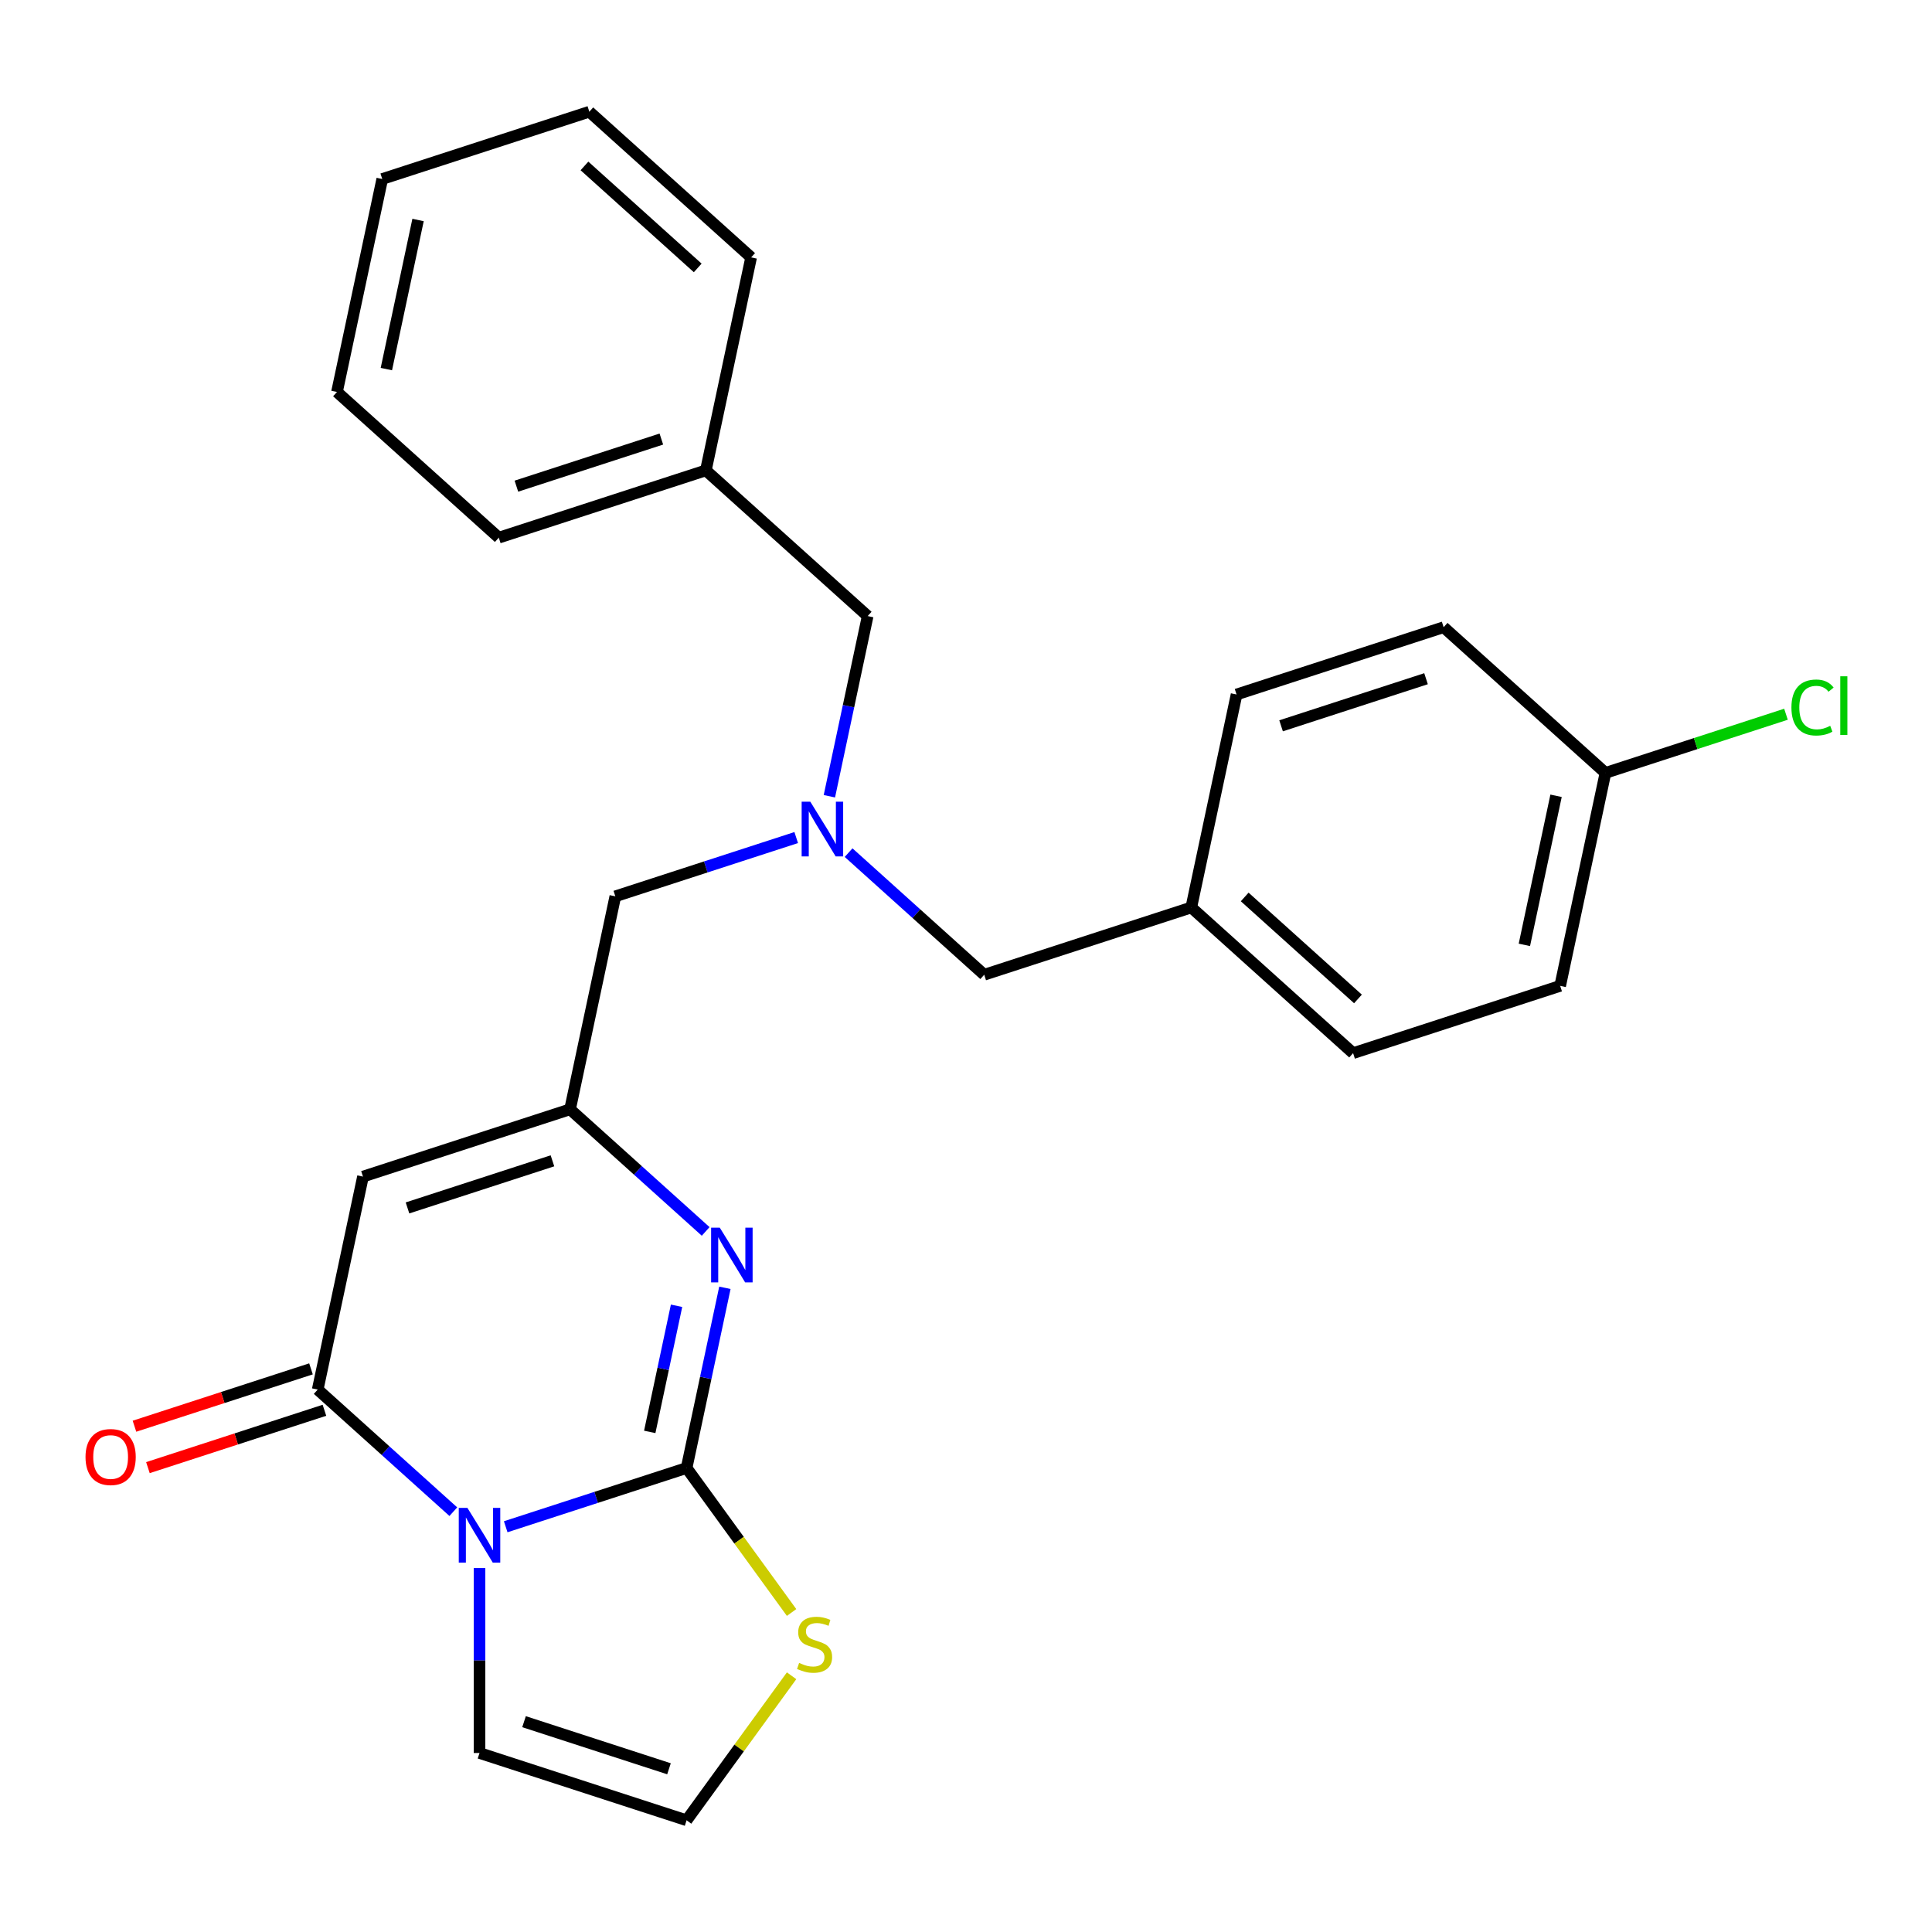 <?xml version='1.0' encoding='iso-8859-1'?>
<svg version='1.1' baseProfile='full'
              xmlns='http://www.w3.org/2000/svg'
                      xmlns:rdkit='http://www.rdkit.org/xml'
                      xmlns:xlink='http://www.w3.org/1999/xlink'
                  xml:space='preserve'
width='1000px' height='1000px' viewBox='0 0 1000 1000'>
<!-- END OF HEADER -->
<rect style='opacity:1.0;fill:#FFFFFF;stroke:none' width='1000' height='1000' x='0' y='0'> </rect>
<path class='bond-0' d='M 261.755,790.246 L 308.568,775.036' style='fill:none;fill-rule:evenodd;stroke:#0000FF;stroke-width:6px;stroke-linecap:butt;stroke-linejoin:miter;stroke-opacity:1' />
<path class='bond-0' d='M 308.568,775.036 L 355.381,759.825' style='fill:none;fill-rule:evenodd;stroke:#000000;stroke-width:6px;stroke-linecap:butt;stroke-linejoin:miter;stroke-opacity:1' />
<path class='bond-1' d='M 234.64,782.444 L 199.543,750.843' style='fill:none;fill-rule:evenodd;stroke:#0000FF;stroke-width:6px;stroke-linecap:butt;stroke-linejoin:miter;stroke-opacity:1' />
<path class='bond-1' d='M 199.543,750.843 L 164.446,719.241' style='fill:none;fill-rule:evenodd;stroke:#000000;stroke-width:6px;stroke-linecap:butt;stroke-linejoin:miter;stroke-opacity:1' />
<path class='bond-6' d='M 248.198,811.629 L 248.198,859.49' style='fill:none;fill-rule:evenodd;stroke:#0000FF;stroke-width:6px;stroke-linecap:butt;stroke-linejoin:miter;stroke-opacity:1' />
<path class='bond-6' d='M 248.198,859.49 L 248.198,907.35' style='fill:none;fill-rule:evenodd;stroke:#000000;stroke-width:6px;stroke-linecap:butt;stroke-linejoin:miter;stroke-opacity:1' />
<path class='bond-2' d='M 355.381,759.825 L 365.292,713.196' style='fill:none;fill-rule:evenodd;stroke:#000000;stroke-width:6px;stroke-linecap:butt;stroke-linejoin:miter;stroke-opacity:1' />
<path class='bond-2' d='M 365.292,713.196 L 375.204,666.567' style='fill:none;fill-rule:evenodd;stroke:#0000FF;stroke-width:6px;stroke-linecap:butt;stroke-linejoin:miter;stroke-opacity:1' />
<path class='bond-2' d='M 336.307,741.15 L 343.245,708.51' style='fill:none;fill-rule:evenodd;stroke:#000000;stroke-width:6px;stroke-linecap:butt;stroke-linejoin:miter;stroke-opacity:1' />
<path class='bond-2' d='M 343.245,708.51 L 350.183,675.869' style='fill:none;fill-rule:evenodd;stroke:#0000FF;stroke-width:6px;stroke-linecap:butt;stroke-linejoin:miter;stroke-opacity:1' />
<path class='bond-5' d='M 355.381,759.825 L 382.553,797.225' style='fill:none;fill-rule:evenodd;stroke:#000000;stroke-width:6px;stroke-linecap:butt;stroke-linejoin:miter;stroke-opacity:1' />
<path class='bond-5' d='M 382.553,797.225 L 409.726,834.625' style='fill:none;fill-rule:evenodd;stroke:#CCCC00;stroke-width:6px;stroke-linecap:butt;stroke-linejoin:miter;stroke-opacity:1' />
<path class='bond-3' d='M 164.446,719.241 L 187.878,609.005' style='fill:none;fill-rule:evenodd;stroke:#000000;stroke-width:6px;stroke-linecap:butt;stroke-linejoin:miter;stroke-opacity:1' />
<path class='bond-9' d='M 160.964,708.523 L 115.281,723.366' style='fill:none;fill-rule:evenodd;stroke:#000000;stroke-width:6px;stroke-linecap:butt;stroke-linejoin:miter;stroke-opacity:1' />
<path class='bond-9' d='M 115.281,723.366 L 69.598,738.209' style='fill:none;fill-rule:evenodd;stroke:#FF0000;stroke-width:6px;stroke-linecap:butt;stroke-linejoin:miter;stroke-opacity:1' />
<path class='bond-9' d='M 167.929,729.959 L 122.246,744.803' style='fill:none;fill-rule:evenodd;stroke:#000000;stroke-width:6px;stroke-linecap:butt;stroke-linejoin:miter;stroke-opacity:1' />
<path class='bond-9' d='M 122.246,744.803 L 76.563,759.646' style='fill:none;fill-rule:evenodd;stroke:#FF0000;stroke-width:6px;stroke-linecap:butt;stroke-linejoin:miter;stroke-opacity:1' />
<path class='bond-27' d='M 365.255,637.382 L 330.158,605.78' style='fill:none;fill-rule:evenodd;stroke:#0000FF;stroke-width:6px;stroke-linecap:butt;stroke-linejoin:miter;stroke-opacity:1' />
<path class='bond-27' d='M 330.158,605.78 L 295.061,574.179' style='fill:none;fill-rule:evenodd;stroke:#000000;stroke-width:6px;stroke-linecap:butt;stroke-linejoin:miter;stroke-opacity:1' />
<path class='bond-4' d='M 187.878,609.005 L 295.061,574.179' style='fill:none;fill-rule:evenodd;stroke:#000000;stroke-width:6px;stroke-linecap:butt;stroke-linejoin:miter;stroke-opacity:1' />
<path class='bond-4' d='M 210.92,625.218 L 285.948,600.839' style='fill:none;fill-rule:evenodd;stroke:#000000;stroke-width:6px;stroke-linecap:butt;stroke-linejoin:miter;stroke-opacity:1' />
<path class='bond-10' d='M 295.061,574.179 L 318.492,463.943' style='fill:none;fill-rule:evenodd;stroke:#000000;stroke-width:6px;stroke-linecap:butt;stroke-linejoin:miter;stroke-opacity:1' />
<path class='bond-26' d='M 409.726,867.376 L 382.553,904.776' style='fill:none;fill-rule:evenodd;stroke:#CCCC00;stroke-width:6px;stroke-linecap:butt;stroke-linejoin:miter;stroke-opacity:1' />
<path class='bond-26' d='M 382.553,904.776 L 355.381,942.176' style='fill:none;fill-rule:evenodd;stroke:#000000;stroke-width:6px;stroke-linecap:butt;stroke-linejoin:miter;stroke-opacity:1' />
<path class='bond-8' d='M 248.198,907.35 L 355.381,942.176' style='fill:none;fill-rule:evenodd;stroke:#000000;stroke-width:6px;stroke-linecap:butt;stroke-linejoin:miter;stroke-opacity:1' />
<path class='bond-8' d='M 271.24,891.138 L 346.268,915.516' style='fill:none;fill-rule:evenodd;stroke:#000000;stroke-width:6px;stroke-linecap:butt;stroke-linejoin:miter;stroke-opacity:1' />
<path class='bond-7' d='M 412.118,433.522 L 365.305,448.732' style='fill:none;fill-rule:evenodd;stroke:#0000FF;stroke-width:6px;stroke-linecap:butt;stroke-linejoin:miter;stroke-opacity:1' />
<path class='bond-7' d='M 365.305,448.732 L 318.492,463.943' style='fill:none;fill-rule:evenodd;stroke:#000000;stroke-width:6px;stroke-linecap:butt;stroke-linejoin:miter;stroke-opacity:1' />
<path class='bond-11' d='M 439.233,441.324 L 474.33,472.926' style='fill:none;fill-rule:evenodd;stroke:#0000FF;stroke-width:6px;stroke-linecap:butt;stroke-linejoin:miter;stroke-opacity:1' />
<path class='bond-11' d='M 474.33,472.926 L 509.427,504.527' style='fill:none;fill-rule:evenodd;stroke:#000000;stroke-width:6px;stroke-linecap:butt;stroke-linejoin:miter;stroke-opacity:1' />
<path class='bond-12' d='M 429.284,412.139 L 439.195,365.51' style='fill:none;fill-rule:evenodd;stroke:#0000FF;stroke-width:6px;stroke-linecap:butt;stroke-linejoin:miter;stroke-opacity:1' />
<path class='bond-12' d='M 439.195,365.51 L 449.106,318.881' style='fill:none;fill-rule:evenodd;stroke:#000000;stroke-width:6px;stroke-linecap:butt;stroke-linejoin:miter;stroke-opacity:1' />
<path class='bond-13' d='M 509.427,504.527 L 616.61,469.701' style='fill:none;fill-rule:evenodd;stroke:#000000;stroke-width:6px;stroke-linecap:butt;stroke-linejoin:miter;stroke-opacity:1' />
<path class='bond-16' d='M 449.106,318.881 L 365.355,243.47' style='fill:none;fill-rule:evenodd;stroke:#000000;stroke-width:6px;stroke-linecap:butt;stroke-linejoin:miter;stroke-opacity:1' />
<path class='bond-19' d='M 616.61,469.701 L 640.041,359.465' style='fill:none;fill-rule:evenodd;stroke:#000000;stroke-width:6px;stroke-linecap:butt;stroke-linejoin:miter;stroke-opacity:1' />
<path class='bond-20' d='M 616.61,469.701 L 700.361,545.112' style='fill:none;fill-rule:evenodd;stroke:#000000;stroke-width:6px;stroke-linecap:butt;stroke-linejoin:miter;stroke-opacity:1' />
<path class='bond-20' d='M 644.255,464.262 L 702.881,517.05' style='fill:none;fill-rule:evenodd;stroke:#000000;stroke-width:6px;stroke-linecap:butt;stroke-linejoin:miter;stroke-opacity:1' />
<path class='bond-14' d='M 830.976,400.05 L 807.544,510.286' style='fill:none;fill-rule:evenodd;stroke:#000000;stroke-width:6px;stroke-linecap:butt;stroke-linejoin:miter;stroke-opacity:1' />
<path class='bond-14' d='M 805.414,411.899 L 789.012,489.064' style='fill:none;fill-rule:evenodd;stroke:#000000;stroke-width:6px;stroke-linecap:butt;stroke-linejoin:miter;stroke-opacity:1' />
<path class='bond-15' d='M 830.976,400.05 L 877.699,384.868' style='fill:none;fill-rule:evenodd;stroke:#000000;stroke-width:6px;stroke-linecap:butt;stroke-linejoin:miter;stroke-opacity:1' />
<path class='bond-15' d='M 877.699,384.868 L 924.421,369.687' style='fill:none;fill-rule:evenodd;stroke:#00CC00;stroke-width:6px;stroke-linecap:butt;stroke-linejoin:miter;stroke-opacity:1' />
<path class='bond-28' d='M 830.976,400.05 L 747.224,324.639' style='fill:none;fill-rule:evenodd;stroke:#000000;stroke-width:6px;stroke-linecap:butt;stroke-linejoin:miter;stroke-opacity:1' />
<path class='bond-21' d='M 365.355,243.47 L 258.172,278.296' style='fill:none;fill-rule:evenodd;stroke:#000000;stroke-width:6px;stroke-linecap:butt;stroke-linejoin:miter;stroke-opacity:1' />
<path class='bond-21' d='M 342.312,227.258 L 267.284,251.636' style='fill:none;fill-rule:evenodd;stroke:#000000;stroke-width:6px;stroke-linecap:butt;stroke-linejoin:miter;stroke-opacity:1' />
<path class='bond-22' d='M 365.355,243.47 L 388.786,133.234' style='fill:none;fill-rule:evenodd;stroke:#000000;stroke-width:6px;stroke-linecap:butt;stroke-linejoin:miter;stroke-opacity:1' />
<path class='bond-17' d='M 747.224,324.639 L 640.041,359.465' style='fill:none;fill-rule:evenodd;stroke:#000000;stroke-width:6px;stroke-linecap:butt;stroke-linejoin:miter;stroke-opacity:1' />
<path class='bond-17' d='M 738.112,351.3 L 663.084,375.678' style='fill:none;fill-rule:evenodd;stroke:#000000;stroke-width:6px;stroke-linecap:butt;stroke-linejoin:miter;stroke-opacity:1' />
<path class='bond-18' d='M 807.544,510.286 L 700.361,545.112' style='fill:none;fill-rule:evenodd;stroke:#000000;stroke-width:6px;stroke-linecap:butt;stroke-linejoin:miter;stroke-opacity:1' />
<path class='bond-24' d='M 258.172,278.296 L 174.42,202.886' style='fill:none;fill-rule:evenodd;stroke:#000000;stroke-width:6px;stroke-linecap:butt;stroke-linejoin:miter;stroke-opacity:1' />
<path class='bond-23' d='M 388.786,133.234 L 305.035,57.824' style='fill:none;fill-rule:evenodd;stroke:#000000;stroke-width:6px;stroke-linecap:butt;stroke-linejoin:miter;stroke-opacity:1' />
<path class='bond-23' d='M 361.141,138.673 L 302.515,85.886' style='fill:none;fill-rule:evenodd;stroke:#000000;stroke-width:6px;stroke-linecap:butt;stroke-linejoin:miter;stroke-opacity:1' />
<path class='bond-25' d='M 305.035,57.824 L 197.852,92.65' style='fill:none;fill-rule:evenodd;stroke:#000000;stroke-width:6px;stroke-linecap:butt;stroke-linejoin:miter;stroke-opacity:1' />
<path class='bond-29' d='M 174.42,202.886 L 197.852,92.65' style='fill:none;fill-rule:evenodd;stroke:#000000;stroke-width:6px;stroke-linecap:butt;stroke-linejoin:miter;stroke-opacity:1' />
<path class='bond-29' d='M 199.982,191.037 L 216.384,113.871' style='fill:none;fill-rule:evenodd;stroke:#000000;stroke-width:6px;stroke-linecap:butt;stroke-linejoin:miter;stroke-opacity:1' />
<path  class='atom-0' d='M 241.938 780.491
L 251.218 795.491
Q 252.138 796.971, 253.618 799.651
Q 255.098 802.331, 255.178 802.491
L 255.178 780.491
L 258.938 780.491
L 258.938 808.811
L 255.058 808.811
L 245.098 792.411
Q 243.938 790.491, 242.698 788.291
Q 241.498 786.091, 241.138 785.411
L 241.138 808.811
L 237.458 808.811
L 237.458 780.491
L 241.938 780.491
' fill='#0000FF'/>
<path  class='atom-3' d='M 372.552 635.429
L 381.832 650.429
Q 382.752 651.909, 384.232 654.589
Q 385.712 657.269, 385.792 657.429
L 385.792 635.429
L 389.552 635.429
L 389.552 663.749
L 385.672 663.749
L 375.712 647.349
Q 374.552 645.429, 373.312 643.229
Q 372.112 641.029, 371.752 640.349
L 371.752 663.749
L 368.072 663.749
L 368.072 635.429
L 372.552 635.429
' fill='#0000FF'/>
<path  class='atom-6' d='M 413.624 860.721
Q 413.944 860.841, 415.264 861.401
Q 416.584 861.961, 418.024 862.321
Q 419.504 862.641, 420.944 862.641
Q 423.624 862.641, 425.184 861.361
Q 426.744 860.041, 426.744 857.761
Q 426.744 856.201, 425.944 855.241
Q 425.184 854.281, 423.984 853.761
Q 422.784 853.241, 420.784 852.641
Q 418.264 851.881, 416.744 851.161
Q 415.264 850.441, 414.184 848.921
Q 413.144 847.401, 413.144 844.841
Q 413.144 841.281, 415.544 839.081
Q 417.984 836.881, 422.784 836.881
Q 426.064 836.881, 429.784 838.441
L 428.864 841.521
Q 425.464 840.121, 422.904 840.121
Q 420.144 840.121, 418.624 841.281
Q 417.104 842.401, 417.144 844.361
Q 417.144 845.881, 417.904 846.801
Q 418.704 847.721, 419.824 848.241
Q 420.984 848.761, 422.904 849.361
Q 425.464 850.161, 426.984 850.961
Q 428.504 851.761, 429.584 853.401
Q 430.704 855.001, 430.704 857.761
Q 430.704 861.681, 428.064 863.801
Q 425.464 865.881, 421.104 865.881
Q 418.584 865.881, 416.664 865.321
Q 414.784 864.801, 412.544 863.881
L 413.624 860.721
' fill='#CCCC00'/>
<path  class='atom-8' d='M 419.415 414.957
L 428.695 429.957
Q 429.615 431.437, 431.095 434.117
Q 432.575 436.797, 432.655 436.957
L 432.655 414.957
L 436.415 414.957
L 436.415 443.277
L 432.535 443.277
L 422.575 426.877
Q 421.415 424.957, 420.175 422.757
Q 418.975 420.557, 418.615 419.877
L 418.615 443.277
L 414.935 443.277
L 414.935 414.957
L 419.415 414.957
' fill='#0000FF'/>
<path  class='atom-10' d='M 44.263 754.147
Q 44.263 747.347, 47.623 743.547
Q 50.983 739.747, 57.263 739.747
Q 63.543 739.747, 66.903 743.547
Q 70.263 747.347, 70.263 754.147
Q 70.263 761.027, 66.863 764.947
Q 63.463 768.827, 57.263 768.827
Q 51.023 768.827, 47.623 764.947
Q 44.263 761.067, 44.263 754.147
M 57.263 765.627
Q 61.583 765.627, 63.903 762.747
Q 66.263 759.827, 66.263 754.147
Q 66.263 748.587, 63.903 745.787
Q 61.583 742.947, 57.263 742.947
Q 52.943 742.947, 50.583 745.747
Q 48.263 748.547, 48.263 754.147
Q 48.263 759.867, 50.583 762.747
Q 52.943 765.627, 57.263 765.627
' fill='#FF0000'/>
<path  class='atom-16' d='M 927.239 366.204
Q 927.239 359.164, 930.519 355.484
Q 933.839 351.764, 940.119 351.764
Q 945.959 351.764, 949.079 355.884
L 946.439 358.044
Q 944.159 355.044, 940.119 355.044
Q 935.839 355.044, 933.559 357.924
Q 931.319 360.764, 931.319 366.204
Q 931.319 371.804, 933.639 374.684
Q 935.999 377.564, 940.559 377.564
Q 943.679 377.564, 947.319 375.684
L 948.439 378.684
Q 946.959 379.644, 944.719 380.204
Q 942.479 380.764, 939.999 380.764
Q 933.839 380.764, 930.519 377.004
Q 927.239 373.244, 927.239 366.204
' fill='#00CC00'/>
<path  class='atom-16' d='M 952.519 350.044
L 956.199 350.044
L 956.199 380.404
L 952.519 380.404
L 952.519 350.044
' fill='#00CC00'/>
</svg>
